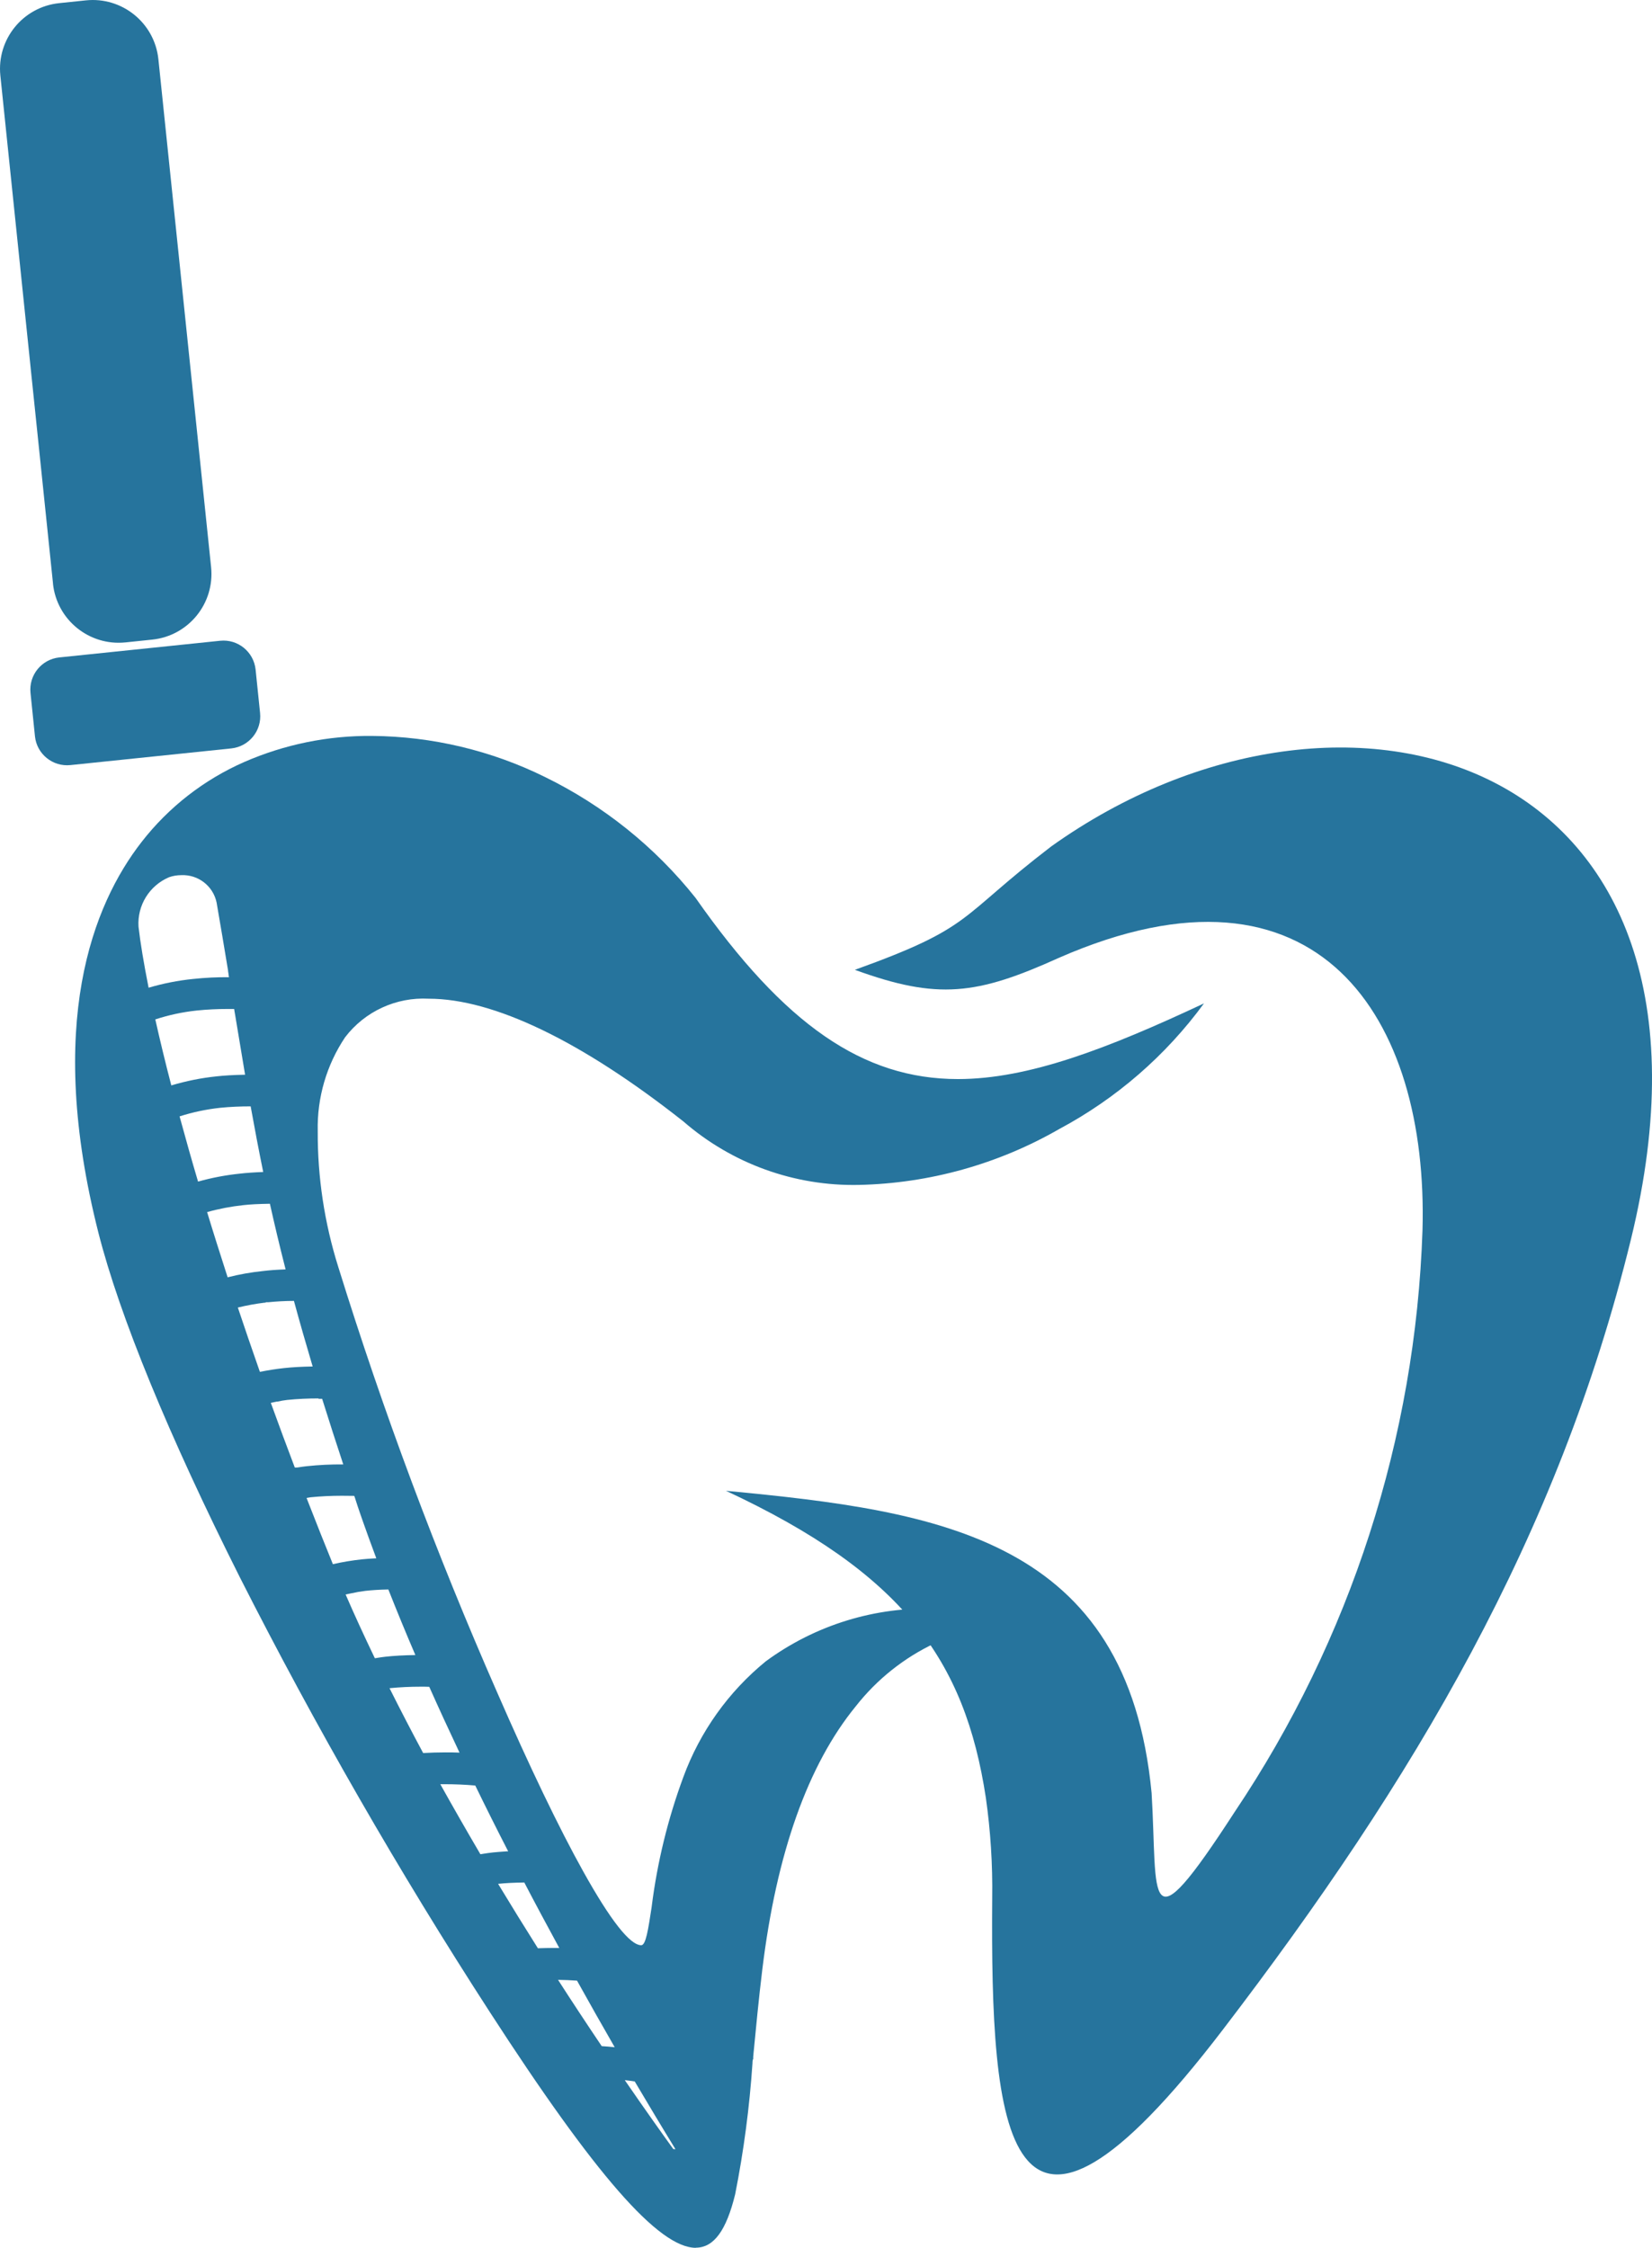 <?xml version="1.0" encoding="UTF-8"?><svg id="Ebene_1" xmlns="http://www.w3.org/2000/svg" viewBox="0 0 273.59 372.27"><g id="Gruppe_496"><path id="Pfad_1065" d="M141.57,160.62c19.87-7.16,16.9-8.47,32.54-20.45,48.45-34.55,115.59-15.13,95.99,65.09-12.03,49.22-35.89,89.45-67.61,130.92-36.1,47.21-38.45,16.38-38.17-21.86.08-5.54-.27-11.08-1.05-16.57-3.47-22.86-13.77-37.19-43.04-50.85,35.54,3.36,66.47,7.93,70.49,50.06,1.05,17.48-1.33,26.38,13.77,3.1,19.17-28.56,29.94-61.93,31.09-96.3,1.01-35.09-17.17-63.97-60.19-45.14-13.6,6.15-20.06,7.02-33.83,1.99" fill="#26749d" fill-rule="evenodd" stroke-width="0"/><path id="Differenzmenge_11" d="M115.24,372.27c-6.14,0-16.67-12.06-34.15-39.09-15.04-23.24-28.84-47.25-41.36-71.94-11.81-23.52-19.91-43.25-23.43-57.07-8.78-34.63-.95-54.32,7.16-64.74,4.46-5.74,10.29-10.28,16.94-13.21,6.69-2.93,13.93-4.41,21.23-4.34,9.94.08,19.73,2.41,28.64,6.81,9.69,4.74,18.2,11.57,24.92,20.01,14.74,21.03,27.74,30.01,43.46,30.01,11.65,0,24.71-5.01,40.74-12.53-6.33,8.65-14.53,15.76-23.98,20.81-10.1,5.81-21.5,8.99-33.15,9.25-10.66.23-21.03-3.51-29.08-10.51-16.84-13.3-31.43-20.33-42.18-20.33-5.39-.29-10.58,2.1-13.85,6.39-3.07,4.59-4.65,10.01-4.53,15.52-.04,7.63,1.11,15.23,3.4,22.51,7.44,23.97,16.23,47.5,26.32,70.48,5.31,12.19,10.24,22.45,14.25,29.64,4.51,8.1,7.74,12.2,9.6,12.22.77,0,1.15-2.54,1.74-6.39v-.03c.92-7.32,2.68-14.52,5.24-21.44,2.75-7.49,7.46-14.11,13.65-19.16,8.21-6.04,18.22-9.11,28.41-8.71,6.72.07,13.42.89,19.96,2.44-1.3-.12-2.68-.18-4.11-.18-11.43-.25-22.3,4.9-29.36,13.9-7.93,9.7-13.13,24.36-15.47,43.55-.6,4.93-1.06,9.76-1.47,14.03v.06l-.02.19-.02.2v.36l-.09.21v.04l-.03.28v.16c-.49,7.3-1.45,14.56-2.87,21.74-1.48,6.04-3.55,8.84-6.53,8.84ZM103.49,344.53c3.51,5.1,6.3,9.01,8.02,11.39h.18l.18.03c-2.21-3.6-4.47-7.38-6.75-11.23-.57-.08-1.09-.16-1.63-.22v.03ZM92.41,327.88c2.36,3.67,4.8,7.37,7.24,10.99.7.04,1.39.1,2.15.18h0c-2.09-3.63-4.19-7.34-6.24-11.03-1.07-.07-2.14-.12-3.16-.13h.02ZM86.83,311.77c-1.66.02-3.08.09-4.34.22,2.15,3.56,4.37,7.15,6.59,10.67.88-.03,1.72-.05,2.48-.05h1.06c-2.06-3.79-4.01-7.42-5.79-10.84h0ZM73.61,295.49h-.69c2.07,3.71,4.31,7.63,6.64,11.6l.43-.07c.53-.08,1.09-.17,1.66-.23.74-.08,1.47-.12,2.28-.18h.23c-1.87-3.64-3.71-7.32-5.45-10.9-1.67-.15-3.39-.22-5.11-.22h0ZM69.67,279.34c-1.72,0-3.44.08-5.16.25,1.81,3.61,3.68,7.22,5.57,10.74,1.23-.07,2.46-.11,3.66-.11.77,0,1.56,0,2.36.04-1.77-3.75-3.46-7.42-5.01-10.9-.43-.02-.9-.02-1.43-.02h0ZM64.32,263.24h0c-1.45.03-2.66.1-3.81.23-.76.09-1.51.22-2.25.39h-.02l-.09.02c-.37.08-.65.14-.91.19,1.41,3.26,3,6.72,4.84,10.56l.28-.04.11-.02.19-.03c.34-.05.74-.12,1.15-.16,1.44-.16,3.04-.25,4.98-.28-1.57-3.65-3.07-7.31-4.47-10.85h0ZM56.58,247.72c-1.72,0-3.43.08-5.14.25-.12.01-.24.03-.36.06-.08.02-.19.04-.31.06,1.79,4.58,3.09,7.86,4.36,10.96,1.59-.36,3.2-.63,4.81-.8.65-.07,1.32-.11,1.95-.15h.03l.4-.02c-.84-2.25-1.58-4.28-2.25-6.19-.34-.93-.62-1.82-.88-2.56l-.02-.07c-.11-.34-.23-.7-.34-1.05l-.04-.13-.06-.17-.07-.17c-.77,0-1.44-.02-2.1-.02h0ZM52.77,231.6c-1.74,0-3.48.07-5.21.25-.55.06-1.09.16-1.63.28h-.12c-.36.07-.67.14-.96.2,1.32,3.64,2.65,7.24,3.97,10.71,0,0,.02,0,.03,0h.38l.11-.02h.04c.42-.07.94-.15,1.45-.2,2-.21,4.01-.31,6.02-.29-1.16-3.49-2.3-7.05-3.5-10.87h-.61l.03-.05ZM44,215.74h-.17c-1.49.18-2.98.45-4.44.81,1.09,3.25,2.28,6.75,3.65,10.65,1.39-.28,2.7-.48,3.96-.62,1.38-.15,2.9-.24,4.78-.27-1.1-3.71-2.12-7.25-3.1-10.86-1.5,0-2.9.09-4.25.22h-.19s-.07,0-.11,0c-.05,0-.1,0-.14.02v.05ZM44.7,199.36c-1.88.03-3.24.1-4.41.23-2.02.22-4.03.6-5.99,1.15,1.01,3.34,2.16,6.95,3.37,10.71l.03.09c1.93-.49,3.9-.84,5.88-1.04,1.05-.13,2.26-.22,3.71-.27v-.03c-1.01-3.95-1.87-7.6-2.59-10.84h0ZM41.5,183.23h0c-1.69,0-3.38.07-5.06.24-2.27.25-4.52.72-6.7,1.42,1.04,3.82,2.04,7.36,3.06,10.8,2.27-.64,4.6-1.08,6.94-1.32,1.01-.12,2.28-.21,3.85-.27-.73-3.58-1.41-7.15-2.08-10.88h-.01ZM37.75,167.1c-1.73,0-3.47.08-5.19.26-2.33.25-4.62.74-6.84,1.47.76,3.4,1.65,7.09,2.65,10.93,2.45-.73,4.96-1.24,7.5-1.5,1.24-.14,2.74-.23,4.72-.27-.51-3.02-1.01-6.02-1.53-9.19l-.1-.62-.13-.74-.02-.15-.03-.19h-1.01ZM30.02,144.94c-.69,0-1.37.11-2.02.34-3.26,1.38-5.29,4.67-5.06,8.2.3,2.65.87,6.05,1.67,10.1,2.41-.71,4.88-1.2,7.38-1.45,1.97-.21,3.95-.31,5.93-.29l-.07-.43v-.07l-.08-.53v-.07c-.72-4.34-1.26-7.58-1.9-11.27-.57-2.73-3.04-4.65-5.83-4.53Z" fill="#26749d" stroke-width="0"/><path id="Pfad_1067" d="M5.05,114.76l.74,7.18c.3,2.94,2.94,5.08,5.88,4.77l26.63-2.76c2.94-.31,5.08-2.94,4.77-5.88l-.74-7.18c-.31-2.94-2.94-5.08-5.88-4.77l-26.63,2.76c-2.94.31-5.07,2.94-4.77,5.88" fill="#26749d" stroke-width="0"/><path id="Pfad_1068" d="M8.77,96.64c.62,6,5.99,10.37,12,9.75,0,0,.01,0,.02,0l4.42-.46c6.01-.62,10.37-5.99,9.75-12,0,0,0,0,0,0L26.23,9.8C25.6,3.8,20.23-.56,14.23.06c0,0,0,0,0,0l-4.42.46C3.8,1.14-.56,6.51.06,12.52l8.72,84.13Z" fill="#26749d" stroke-width="0"/></g></svg>